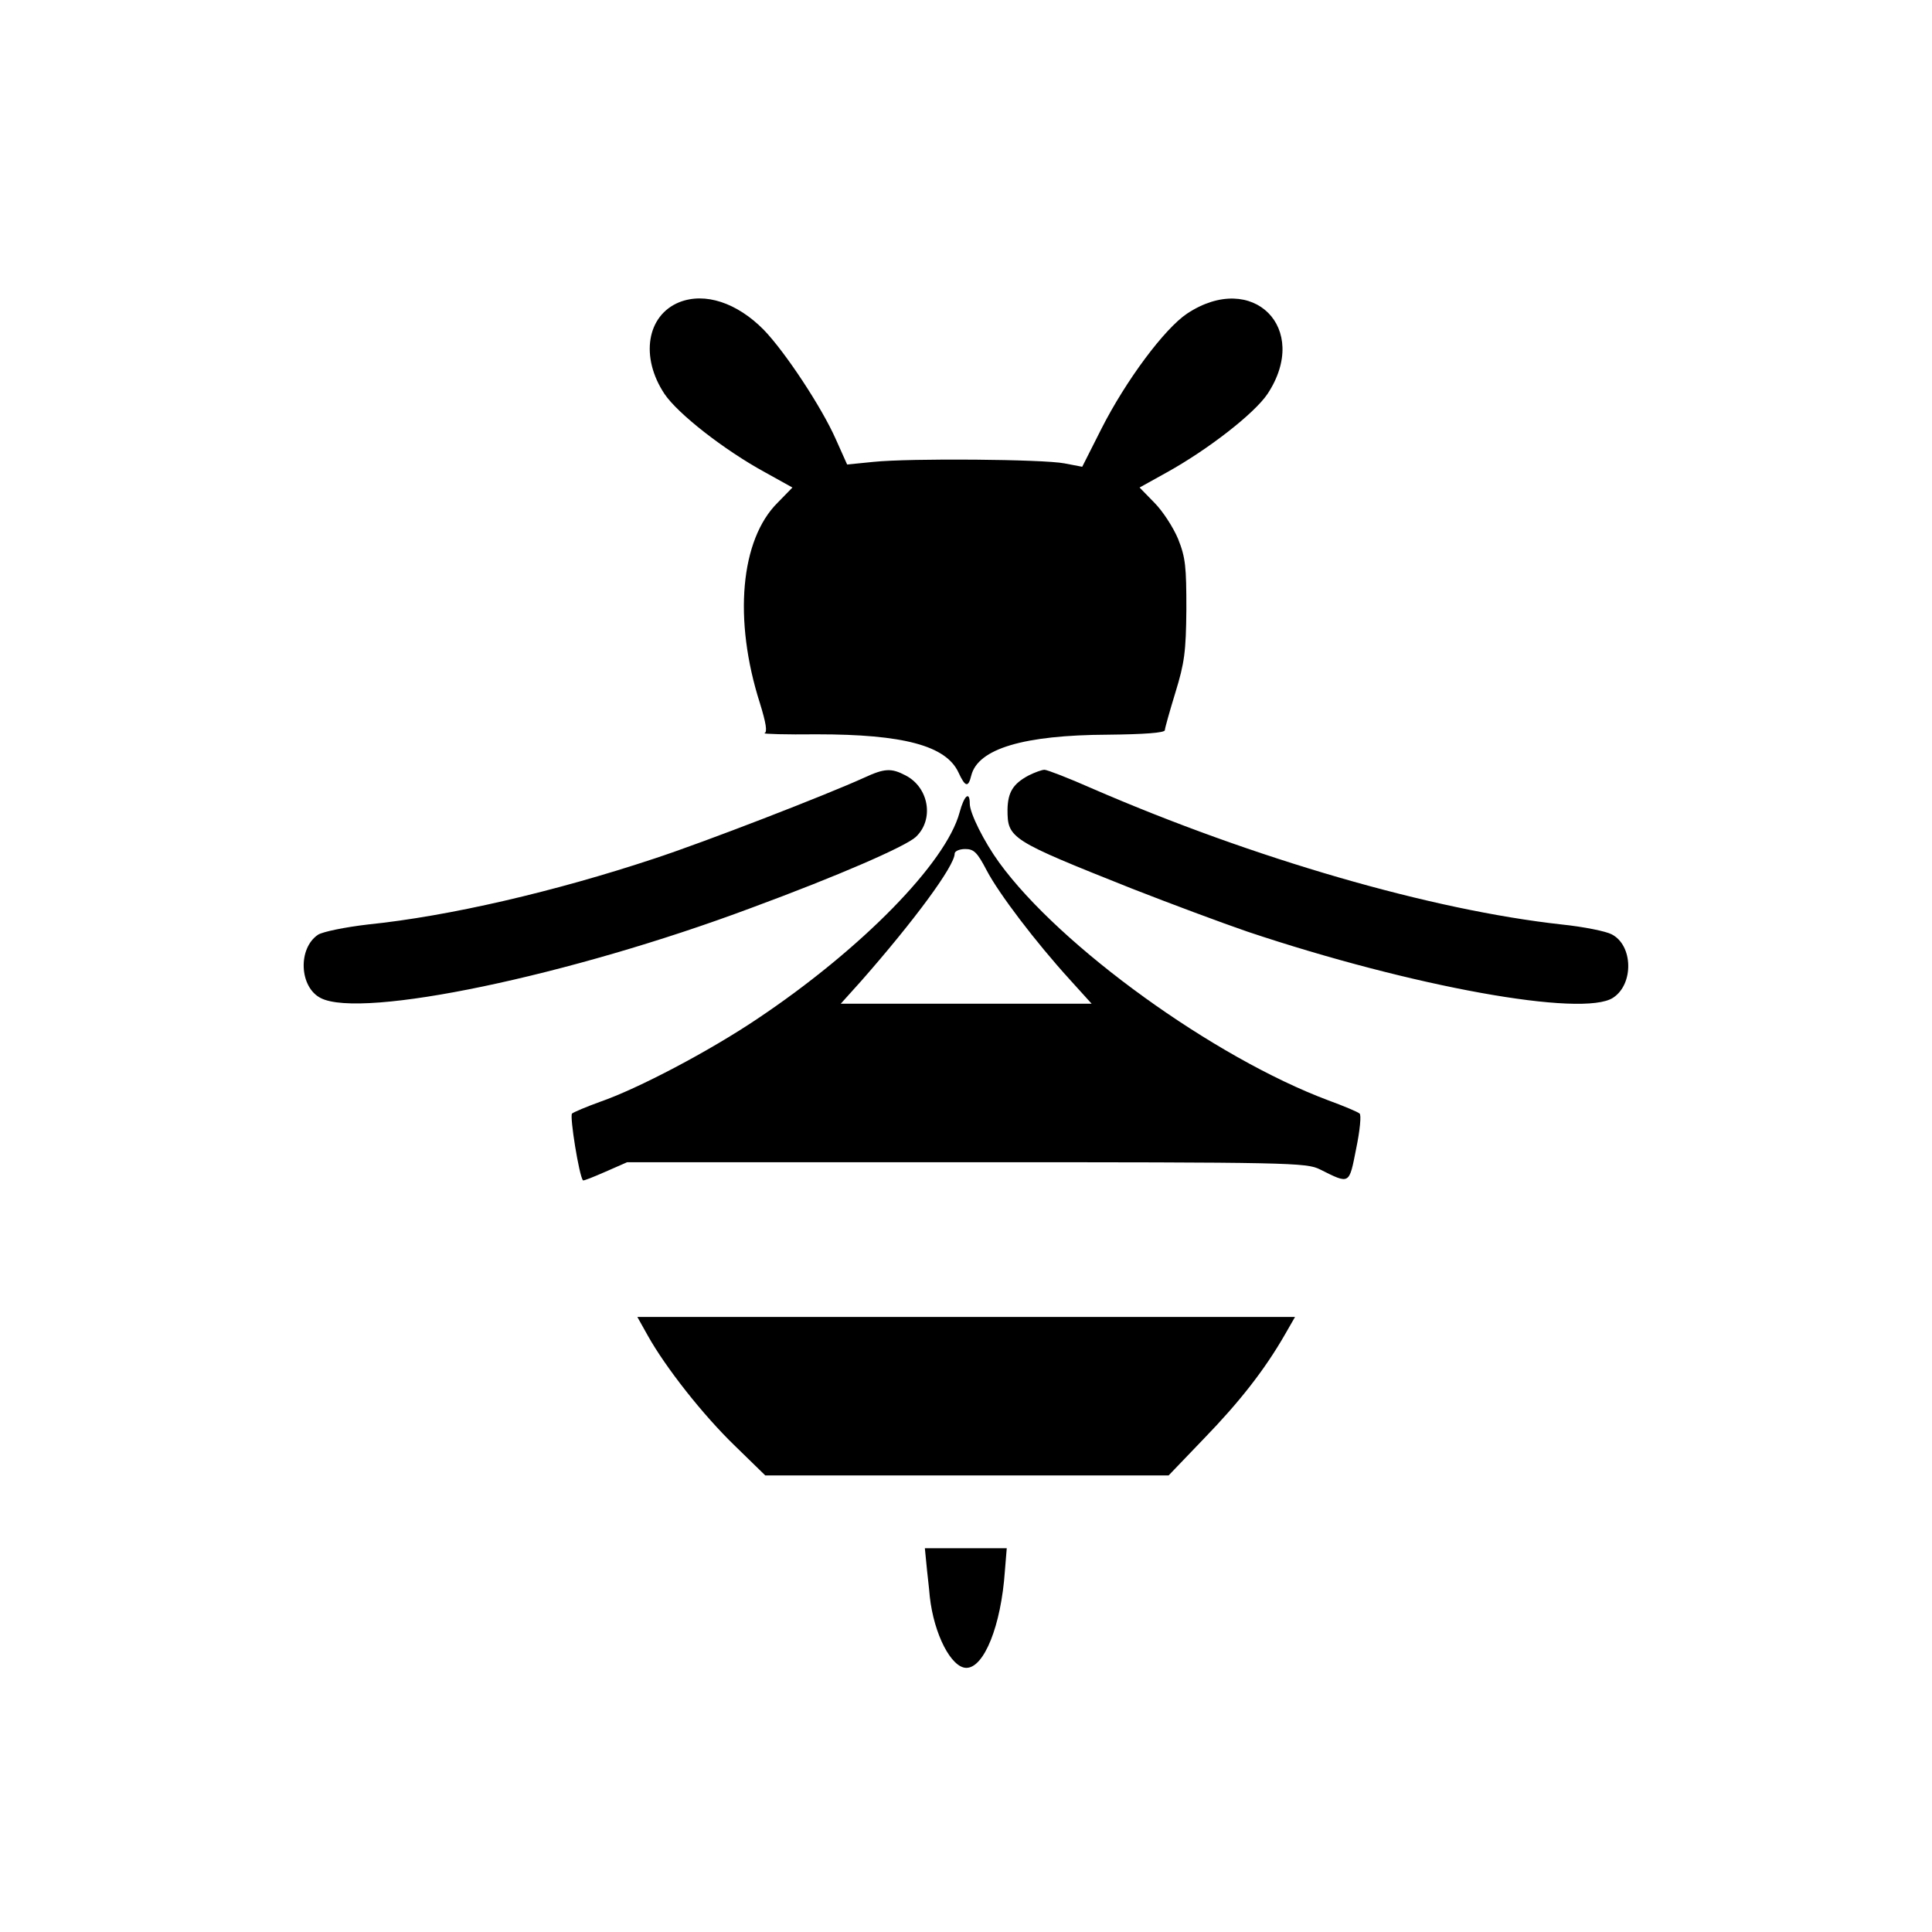 <svg xmlns="http://www.w3.org/2000/svg" width="682.667" height="682.667" version="1.0" viewBox="0 0 512 512"><path d="M180 80.1c-8.6 3.5-10.4 14.5-3.9 24.3 3.5 5.2 15.7 14.8 26.7 20.8l7.2 4-3.9 4c-9.9 9.8-11.8 31-4.7 53.2 1.6 5.2 2 7.6 1.2 7.9-.6.2 5.7.4 13.9.3 22.9 0 34.2 3 37.5 10.1 1.8 3.9 2.6 4.1 3.4.8 1.8-7.1 13.9-10.7 36.2-10.8 9.7-.1 15.1-.5 15.1-1.2 0-.5 1.3-5.1 2.8-10 2.4-7.8 2.8-10.8 2.9-22 0-11.3-.2-13.7-2.2-18.7-1.3-3.1-4.1-7.4-6.3-9.6l-3.9-4 7.2-4c11-6.1 23.2-15.6 26.7-20.8 11.5-17.4-3.9-32.8-21.3-21.3-6 4-16.2 17.7-22.7 30.5l-5.1 10.1-4.7-.9c-5.6-1.1-40.9-1.4-50.6-.4l-7 .7-3-6.7c-3.7-8.4-13.4-23.1-19.1-29-7.1-7.2-15.6-10-22.4-7.3zM229 206.1c-10.1 4.6-42.4 17.1-55.5 21.4-26.5 8.8-54.5 15.3-76 17.5-6 .7-11.9 1.9-13.2 2.7-5.4 3.6-5 13.9.7 16.8 10.9 5.6 66-5.9 114.1-23.9 23.3-8.6 40.9-16.3 43.6-18.8 4.9-4.6 3.5-13.1-2.7-16.3-3.8-2-5.6-1.9-11 .6zM272.6 205.5c-4.1 2.2-5.5 4.4-5.6 9 0 7.7.6 8.1 33 21 10.2 4 23.9 9.1 30.6 11.4 43.6 14.6 88.9 22.8 96.9 17.5 5.5-3.6 5.3-13.9-.4-16.8-1.5-.8-7.4-2-13.2-2.6-34.5-3.8-81.5-17.4-124.6-36.1-6.1-2.7-11.8-4.9-12.5-4.9-.7 0-2.6.7-4.2 1.5z"/><path d="M254.3 215.3c-3.6 13.4-26.1 36.3-53.6 54.7-12.8 8.6-31.6 18.5-41.7 22-3.6 1.3-6.9 2.7-7.4 3.1-.7.6 1.9 16.7 2.9 17.7.1.2 2.8-.9 6-2.3l5.7-2.5h90c85.8 0 90 .1 93.6 1.9 8 4 7.7 4.1 9.6-5.5 1-4.8 1.4-9 .9-9.3-.4-.4-4.2-2-8.3-3.5-30.2-11.3-71-40.7-87.2-63-4-5.5-7.8-13.1-7.8-15.6 0-3.5-1.5-2.2-2.7 2.3zm7.2 15.4c3.2 6.1 12.9 18.9 22.1 29l5.7 6.3h-66.5l5.4-6c13.9-15.8 24.8-30.5 24.8-33.8 0-.6 1.2-1.2 2.8-1.2 2.3 0 3.2.9 5.7 5.7zM171.7 354c4.7 8.4 14.6 21 23.1 29.2l8 7.8h106.9l9.4-9.8c9.3-9.6 16-18.1 21.4-27.5l2.7-4.7H168.9l2.8 5zM245.5 414.4c.2 2.3.7 6.2.9 8.7 1.1 10 5.7 18.9 9.7 18.9 4.7 0 9.2-11.2 10.2-25.6l.5-6.1H245.1l.4 4.1z"/></svg>